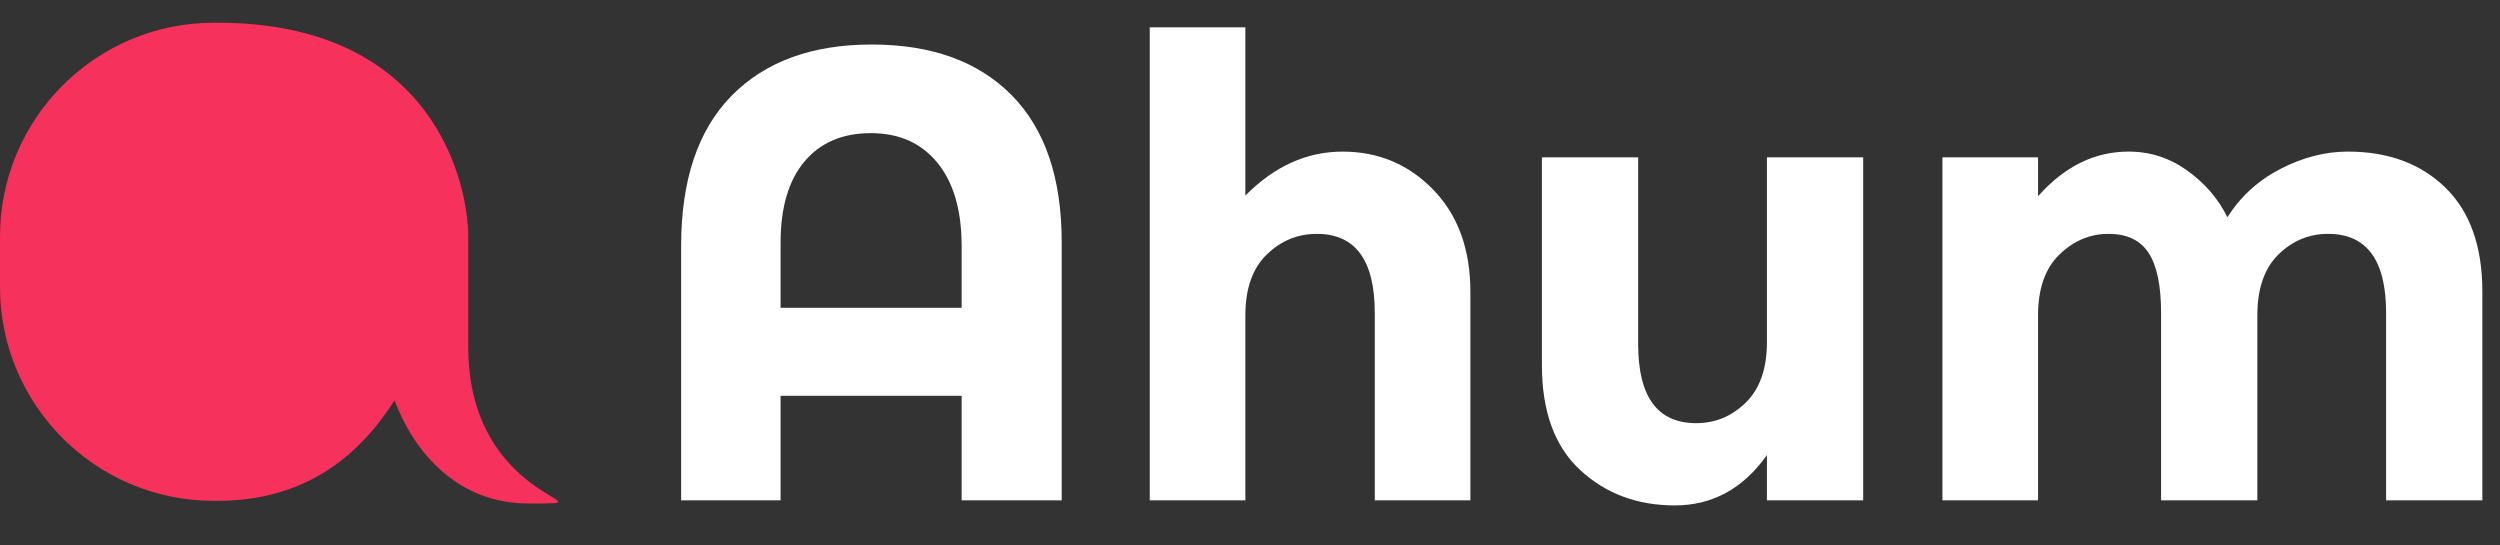 <svg width="110" height="24" viewBox="0 0 110 24" fill="none" xmlns="http://www.w3.org/2000/svg">
<rect x="0" y="0" width="110" height="24" fill="#333333" stroke="none"/>
<path fill-rule="evenodd" clip-rule="evenodd" d="M20.602 15.259V10.413C20.602 8.007 19.029 1 9.572 1H9.404C4.218 1 0 5.219 0 10.404V12.633C0 17.819 4.218 22.037 9.404 22.037H9.572C13.497 22.037 15.843 19.993 17.359 17.618C18.23 19.916 20.131 22.155 23.267 22.155H23.373C27.175 22.155 20.602 22.155 20.602 15.259Z" fill="#F5315C"/>
<path fill-rule="evenodd" clip-rule="evenodd" d="M34.346 10.682V13.543H42.312V10.822C42.312 9.252 41.956 8.031 41.246 7.162C40.535 6.292 39.558 5.858 38.315 5.858C37.071 5.858 36.099 6.274 35.398 7.106C34.696 7.938 34.346 9.13 34.346 10.682ZM29.97 22.014V10.822C29.97 7.924 30.709 5.722 32.186 4.217C33.663 2.712 35.72 1.959 38.357 1.959C40.993 1.959 43.045 2.702 44.514 4.189C45.981 5.675 46.715 7.831 46.715 10.654V22.014H42.312V17.414H34.346V22.014H29.97Z" fill="white"/>
<path fill-rule="evenodd" clip-rule="evenodd" d="M54.796 13.88V22.014H50.589V1.202H54.796V8.607C56.067 7.317 57.493 6.671 59.073 6.671C60.653 6.671 61.986 7.233 63.07 8.354C64.155 9.476 64.697 10.973 64.697 12.841V22.014H60.49V13.768C60.49 11.448 59.639 10.29 57.937 10.29C57.096 10.29 56.362 10.594 55.736 11.2C55.109 11.809 54.796 12.701 54.796 13.88Z" fill="white"/>
<path fill-rule="evenodd" clip-rule="evenodd" d="M77.745 15.057V6.924H81.98V22.014H77.745V20.023C76.697 21.5 75.347 22.238 73.692 22.238C72.037 22.238 70.649 21.718 69.527 20.681C68.405 19.643 67.844 18.105 67.844 16.067V6.924H72.079V15.142C72.079 17.46 72.93 18.619 74.632 18.619C75.473 18.619 76.202 18.316 76.819 17.709C77.436 17.101 77.745 16.218 77.745 15.057Z" fill="white"/>
<path fill-rule="evenodd" clip-rule="evenodd" d="M99.323 13.88V22.014H95.088V13.768C95.088 12.57 94.905 11.691 94.541 11.13C94.176 10.569 93.587 10.29 92.774 10.29C91.96 10.29 91.24 10.594 90.614 11.2C89.987 11.809 89.674 12.701 89.674 13.88V22.014H85.467V6.923H89.674V8.634C90.834 7.325 92.161 6.67 93.657 6.67C94.611 6.67 95.476 6.952 96.252 7.513C97.027 8.073 97.612 8.757 98.005 9.559C98.584 8.645 99.365 7.934 100.347 7.428C101.328 6.923 102.314 6.67 103.306 6.67C105.082 6.67 106.513 7.199 107.597 8.255C108.682 9.312 109.224 10.841 109.224 12.841V22.014H104.989V13.768C104.989 11.448 104.138 10.29 102.436 10.29C101.595 10.29 100.866 10.594 100.248 11.2C99.631 11.809 99.323 12.701 99.323 13.88Z" fill="white"/>
</svg>

